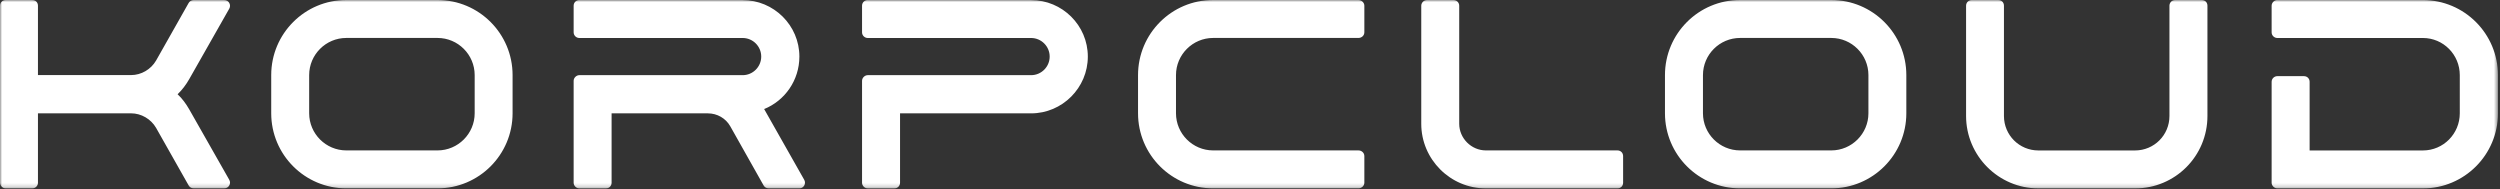 <?xml version="1.0" encoding="UTF-8"?>
<svg xmlns="http://www.w3.org/2000/svg" width="608" height="46" viewBox="0 0 608 46" fill="none">
  <rect x="0" y="0" width="608" height="46" fill="#333333" stroke="none"/>
  <mask id="mask0_74_387" style="mask-type:luminance" maskUnits="userSpaceOnUse" x="0" y="0" width="608" height="46">
    <path d="M607.5 0H0V45.81H607.5V0Z" fill="white"></path>
  </mask>
  <g mask="url(#mask0_74_387)">
    <path d="M423.19 9.23H445.37C450.34 9.23 454.4 13.28 454.4 18.26V27.55C454.4 32.52 450.34 36.58 445.37 36.58H423.19C418.21 36.58 414.16 32.52 414.16 27.55V18.26C414.16 13.28 418.22 9.23 423.19 9.23ZM84.22 9.23H106.41C111.38 9.23 115.44 13.28 115.44 18.26V27.55C115.44 32.52 111.38 36.58 106.41 36.58H84.22C79.25 36.58 75.19 32.52 75.19 27.55V18.26C75.19 13.28 79.25 9.23 84.22 9.23ZM553.84 0C553.12 0 552.46 0.66 552.46 1.38V7.86C552.46 8.65 553.12 9.24 553.84 9.24H589.25C594.22 9.24 598.22 13.29 598.22 18.27V27.56C598.22 32.53 594.23 36.59 589.25 36.59H561.7V19.9C561.7 19.11 561.11 18.52 560.32 18.52H553.84C553.12 18.52 552.46 19.11 552.46 19.9V44.44C552.46 45.16 553.12 45.82 553.84 45.82H589.25C599.32 45.82 607.5 37.64 607.5 27.57V18.28C607.5 8.2 599.32 0.01 589.24 0.01H553.84V0ZM479.53 0C478.81 0 478.15 0.59 478.15 1.38V28.21C478.15 37.9 486.07 45.82 495.76 45.82H519.25C529 45.82 536.85 37.97 536.85 28.21V1.38C536.85 0.59 536.26 0 535.47 0H528.99C528.2 0 527.61 0.66 527.61 1.38V28.21C527.61 32.86 523.88 36.59 519.23 36.59H495.74C491.09 36.59 487.36 32.86 487.36 28.21V1.38C487.36 0.59 486.77 0 485.98 0H479.5H479.53ZM423.18 0C413.1 0 404.92 8.18 404.92 18.26V27.55C404.92 37.63 413.1 45.81 423.18 45.81H445.36C455.44 45.81 463.62 37.63 463.62 27.55V18.26C463.62 8.18 455.44 0 445.36 0H423.18ZM347.03 0C346.31 0 345.65 0.66 345.65 1.38V30.11C345.65 38.75 352.72 45.82 361.36 45.82H393.36C394.15 45.82 394.74 45.23 394.74 44.44V37.96C394.74 37.17 394.15 36.58 393.36 36.58H361.36C357.83 36.58 354.88 33.63 354.88 30.1V1.38C354.88 0.66 354.29 0 353.5 0H347.02H347.03ZM295.03 0C284.95 0 276.77 8.18 276.77 18.26V27.55C276.77 37.63 284.95 45.81 295.03 45.81H330.37C331.16 45.81 331.81 45.16 331.81 44.44V37.96C331.81 37.17 331.15 36.58 330.37 36.58H295.03C290.06 36.58 286 32.52 286 27.55V18.26C286 13.29 290.06 9.23 295.03 9.23H330.37C331.16 9.23 331.81 8.64 331.81 7.85V1.38C331.81 0.66 331.15 0 330.37 0H295.03ZM211.03 0C210.31 0 209.65 0.59 209.65 1.38V7.86C209.65 8.65 210.31 9.24 211.03 9.24H250.76C253.24 9.24 255.28 11.27 255.28 13.76C255.28 16.25 253.25 18.28 250.76 18.28H211.03C210.31 18.28 209.65 18.93 209.65 19.65V44.45C209.65 45.17 210.31 45.83 211.03 45.83H217.51C218.3 45.83 218.89 45.18 218.89 44.45V27.57H250.76C258.35 27.57 264.56 21.35 264.56 13.76C264.56 6.17 258.35 0.02 250.76 0.02H211.03V0ZM140.89 0C140.17 0 139.51 0.59 139.51 1.38V7.86C139.51 8.65 140.17 9.24 140.89 9.24H180.62C183.1 9.24 185.13 11.27 185.13 13.76C185.13 16.25 183.1 18.28 180.62 18.28H140.89C140.17 18.28 139.51 18.93 139.51 19.65V44.45C139.51 45.17 140.17 45.83 140.89 45.83H147.37C148.16 45.83 148.74 45.18 148.74 44.45V27.57H172.17C174.4 27.57 176.49 28.75 177.6 30.71L185.71 45.1C185.97 45.56 186.43 45.82 186.95 45.82H194.41C195.46 45.82 196.11 44.64 195.59 43.73L185.84 26.52C190.88 24.49 194.41 19.52 194.41 13.76C194.41 6.17 188.19 0.02 180.6 0.02H140.87L140.89 0ZM84.22 0C74.14 0 65.96 8.18 65.96 18.26V27.55C65.96 37.63 74.14 45.81 84.22 45.81H106.4C116.48 45.81 124.66 37.63 124.66 27.55V18.26C124.66 8.18 116.48 0 106.4 0H84.22ZM1.37 0C0.65 0 0 0.59 0 1.38V44.44C0 45.16 0.65 45.82 1.37 45.82H7.85C8.64 45.82 9.23 45.17 9.23 44.44V27.56H31.87C34.35 27.56 36.71 28.94 37.96 31.1L45.88 45.1C46.14 45.56 46.6 45.82 47.12 45.82H54.52C55.63 45.82 56.28 44.64 55.76 43.73L46.01 26.58C45.22 25.21 44.31 23.96 43.19 22.92C44.3 21.87 45.22 20.63 46.01 19.26L55.76 2.1C56.28 1.18 55.63 0 54.52 0H47.12C46.6 0 46.14 0.27 45.88 0.72L37.96 14.72C36.71 16.88 34.36 18.26 31.87 18.26H9.23V1.38C9.23 0.59 8.64 0 7.85 0H1.37Z" fill="white"></path>
  </g>
</svg>

